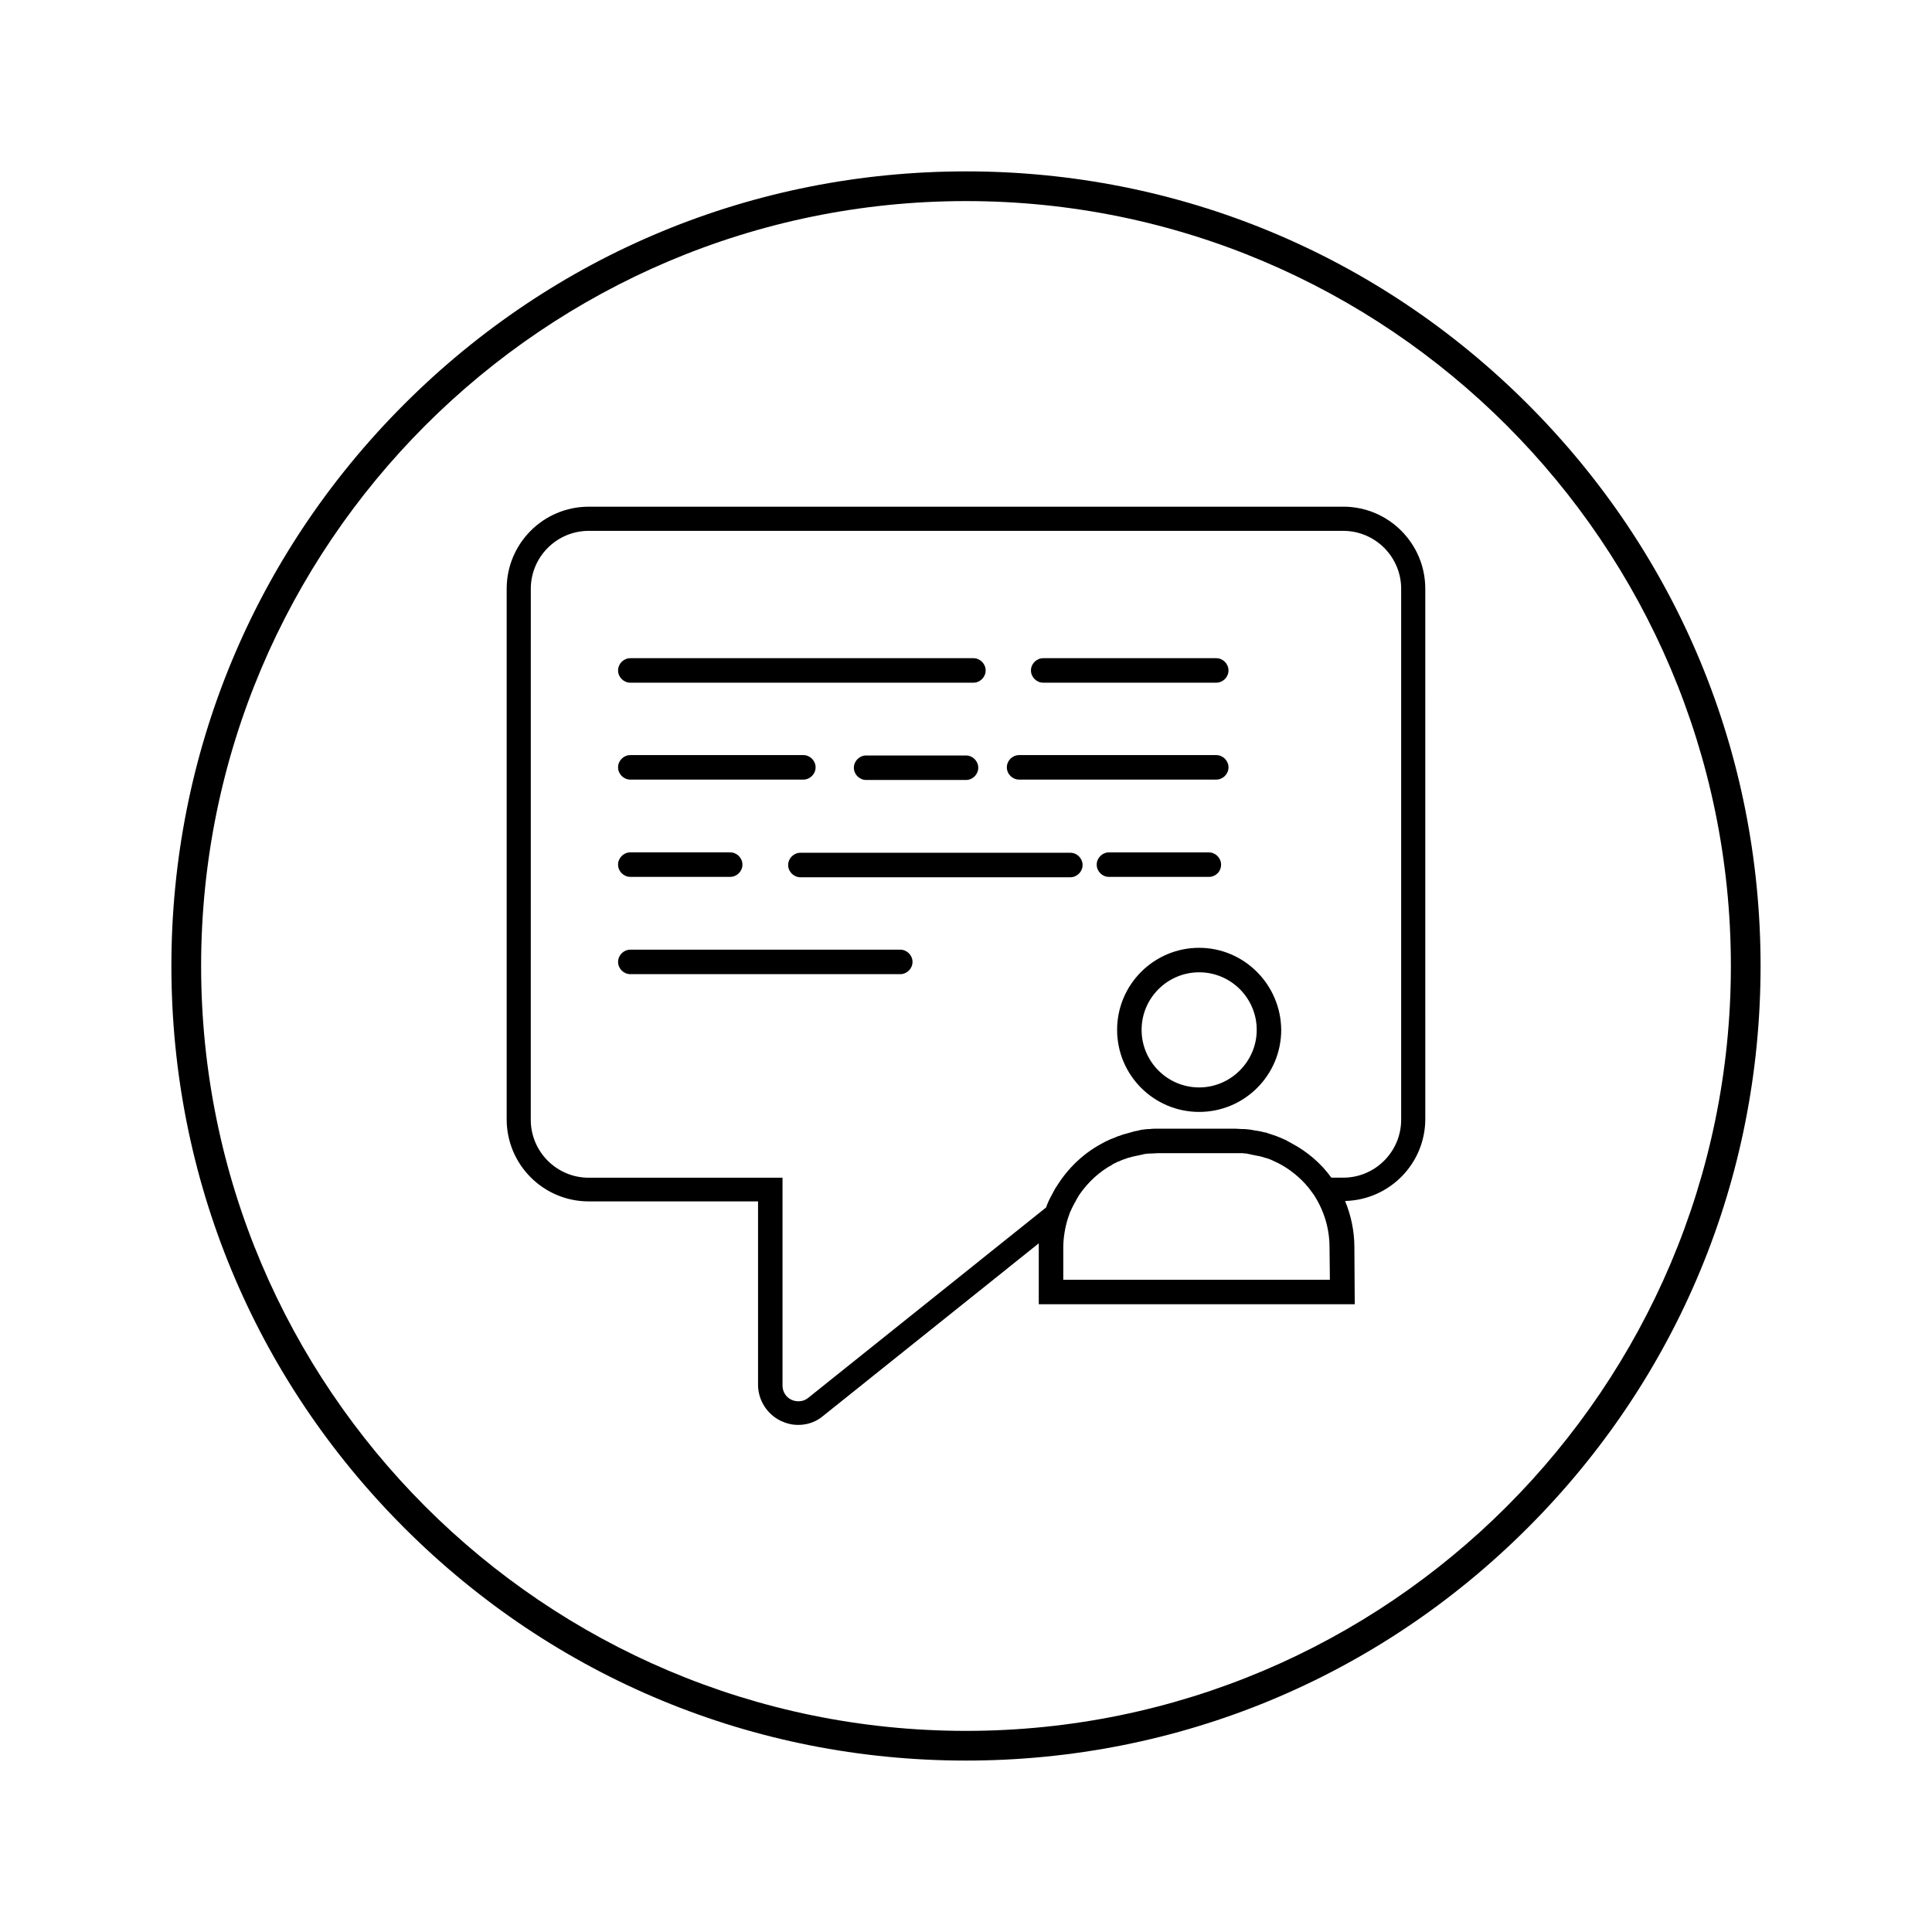 <?xml version="1.0" encoding="UTF-8"?>
<!-- Uploaded to: ICON Repo, www.svgrepo.com, Generator: ICON Repo Mixer Tools -->
<svg fill="#000000" width="800px" height="800px" version="1.1" viewBox="144 144 512 512" xmlns="http://www.w3.org/2000/svg">
 <g>
  <path d="m461.79 395.18c-12.004 0-21.746 9.742-21.746 21.746s9.742 21.746 21.746 21.746c12.004 0 21.746-9.742 21.746-21.746-0.098-12.004-9.84-21.746-21.746-21.746zm0 37c-8.461 0-15.254-6.887-15.254-15.254 0-8.461 6.887-15.254 15.254-15.254 8.461 0 15.254 6.887 15.254 15.254s-6.891 15.254-15.254 15.254z"/>
  <path d="m499.97 278.28h-199.95c-12.004 0-21.746 9.742-21.746 21.746v140.61c0 12.004 9.742 21.746 21.746 21.746h44.871v48.609c0 4.035 2.363 7.773 6.004 9.543 1.477 0.688 2.953 1.082 4.625 1.082 2.461 0 4.723-0.789 6.594-2.363l57.172-45.758v1.082 15.055h83.738l-0.098-15.055c0-4.328-0.887-8.461-2.461-12.301 11.809-0.297 21.254-9.938 21.254-21.746l-0.004-140.51c0-12.004-9.742-21.746-21.746-21.746zm-74.191 205.07v-8.66c0-2.754 0.492-5.512 1.277-7.969 0.195-0.59 0.395-1.082 0.59-1.672 0 0 0-0.098 0.098-0.098 0.195-0.492 0.395-0.984 0.688-1.477 0.098-0.195 0.195-0.395 0.297-0.59 0.195-0.297 0.395-0.59 0.492-0.887 0.195-0.395 0.492-0.789 0.688-1.18 0.098-0.098 0.098-0.195 0.195-0.297 2.262-3.246 5.215-6.004 8.66-7.871 0 0 0.098 0 0.098-0.098 0.297-0.195 0.688-0.297 0.984-0.492 0.195-0.098 0.297-0.195 0.492-0.195 0.395-0.195 0.887-0.395 1.379-0.59 0.297-0.098 0.59-0.195 0.887-0.297 0.195-0.098 0.395-0.195 0.688-0.195 0.492-0.195 0.984-0.297 1.477-0.395 0.195 0 0.297-0.098 0.492-0.098 0.492-0.098 0.887-0.195 1.379-0.297 0.098 0 0.195 0 0.297-0.098 0.59-0.098 1.18-0.195 1.672-0.195h0.395c0.59 0 1.18-0.098 1.77-0.098h20.469 1.477 0.492c0.297 0 0.688 0.098 0.984 0.098 0.195 0 0.395 0 0.492 0.098 0.297 0 0.59 0.098 0.984 0.195 0.195 0 0.297 0.098 0.492 0.098 0.297 0.098 0.688 0.098 0.984 0.195 0.195 0 0.395 0.098 0.59 0.098 0.395 0.098 0.688 0.195 1.082 0.297 0.195 0.098 0.492 0.195 0.688 0.195 0.195 0.098 0.395 0.098 0.59 0.195 0.297 0.098 0.492 0.195 0.789 0.297 0.098 0.098 0.297 0.098 0.395 0.195 3.246 1.379 6.199 3.543 8.562 6.102l0.098 0.098c0.195 0.297 0.492 0.59 0.688 0.789 0.395 0.492 0.789 1.082 1.18 1.574 0.098 0.098 0.195 0.297 0.297 0.395 2.656 4.035 4.231 8.855 4.231 13.973l0.098 8.66h-70.652zm89.543-42.609c0 8.461-6.887 15.352-15.352 15.352h-3.148c-2.754-3.836-6.394-6.887-10.43-9.055-0.395-0.195-0.887-0.492-1.277-0.688 0 0-0.098 0-0.098-0.098-1.277-0.59-2.656-1.18-3.938-1.574-0.098 0-0.195-0.098-0.297-0.098-0.297-0.098-0.59-0.195-0.887-0.297-0.297-0.098-0.492-0.195-0.789-0.195-0.297-0.098-0.492-0.098-0.789-0.195-0.297-0.098-0.59-0.098-0.984-0.195-0.195 0-0.492-0.098-0.688-0.098-0.395-0.098-0.688-0.098-1.082-0.195-0.195 0-0.492-0.098-0.688-0.098-0.395 0-0.789-0.098-1.18-0.098h-0.59c-0.59 0-1.18-0.098-1.77-0.098h-20.469c-0.789 0-1.477 0-2.164 0.098h-0.492c-0.688 0.098-1.379 0.098-2.164 0.297-0.098 0-0.195 0-0.297 0.098-0.59 0.098-1.18 0.195-1.77 0.395-0.195 0.098-0.492 0.098-0.688 0.195-0.59 0.195-1.18 0.297-1.77 0.492-0.297 0.098-0.492 0.195-0.789 0.297-0.395 0.098-0.688 0.195-1.082 0.395-0.297 0.098-0.688 0.297-0.984 0.395-0.098 0-0.195 0.098-0.297 0.098-0.789 0.395-1.574 0.688-2.363 1.18-0.098 0-0.195 0.098-0.195 0.098-4.723 2.559-8.758 6.394-11.711 11.121-0.098 0.195-0.297 0.395-0.395 0.59-0.195 0.395-0.395 0.688-0.59 1.082-0.297 0.492-0.492 0.984-0.789 1.477-0.098 0.195-0.195 0.395-0.297 0.59-0.297 0.688-0.59 1.277-0.789 1.969l-63.074 50.48c-1.18 0.984-2.953 1.18-4.43 0.492-1.477-0.688-2.363-2.164-2.363-3.738v-55.105h-51.363c-8.461 0-15.352-6.887-15.352-15.352l0.008-140.72c0-8.461 6.887-15.352 15.352-15.352h199.95c8.461 0 15.352 6.887 15.352 15.352z"/>
  <path d="m311.04 324.92h90.922c1.77 0 3.246-1.477 3.246-3.246s-1.477-3.246-3.246-3.246h-90.922c-1.77 0-3.246 1.477-3.246 3.246s1.477 3.246 3.246 3.246z"/>
  <path d="m311.04 350.6h45.855c1.77 0 3.246-1.477 3.246-3.246s-1.477-3.246-3.246-3.246h-45.855c-1.77 0-3.246 1.477-3.246 3.246s1.477 3.246 3.246 3.246z"/>
  <path d="m311.04 376.38h26.469c1.77 0 3.246-1.477 3.246-3.246s-1.477-3.246-3.246-3.246h-26.469c-1.77 0-3.246 1.477-3.246 3.246s1.477 3.246 3.246 3.246z"/>
  <path d="m420.46 324.92h45.855c1.77 0 3.246-1.477 3.246-3.246s-1.477-3.246-3.246-3.246h-45.855c-1.77 0-3.246 1.477-3.246 3.246s1.477 3.246 3.246 3.246z"/>
  <path d="m414.07 350.6h52.25c1.77 0 3.246-1.477 3.246-3.246s-1.477-3.246-3.246-3.246h-52.25c-1.77 0-3.246 1.477-3.246 3.246s1.473 3.246 3.246 3.246z"/>
  <path d="m373.53 344.21c-1.77 0-3.246 1.477-3.246 3.246s1.477 3.246 3.246 3.246h26.473c1.77 0 3.246-1.477 3.246-3.246s-1.477-3.246-3.246-3.246z"/>
  <path d="m427.65 369.99h-71.535c-1.77 0-3.246 1.477-3.246 3.246s1.477 3.246 3.246 3.246h71.535c1.77 0 3.246-1.477 3.246-3.246 0-1.773-1.473-3.246-3.246-3.246z"/>
  <path d="m467.6 373.14c0-1.77-1.477-3.246-3.246-3.246h-26.469c-1.77 0-3.246 1.477-3.246 3.246s1.477 3.246 3.246 3.246h26.469c1.773 0 3.246-1.379 3.246-3.246z"/>
  <path d="m382.58 395.67h-71.535c-1.77 0-3.246 1.477-3.246 3.246 0 1.77 1.477 3.246 3.246 3.246h71.535c1.77 0 3.246-1.477 3.246-3.246 0-1.77-1.477-3.246-3.246-3.246z"/>
  <path d="m400 189.42c-56.285 0-109.12 21.941-148.88 61.695-39.758 39.754-61.699 92.598-61.699 148.88s21.941 109.12 61.695 148.88c39.754 39.754 92.598 61.695 148.88 61.695s109.12-21.941 148.88-61.695 61.695-92.594 61.695-148.88-21.941-109.12-61.695-148.88c-39.754-39.758-92.594-61.699-148.88-61.699zm0 413.28c-111.78 0-202.7-90.922-202.7-202.7-0.004-111.79 90.918-202.71 202.7-202.71 111.78 0 202.7 90.922 202.7 202.7 0 111.79-90.922 202.71-202.7 202.71z"/>
 </g>
</svg>